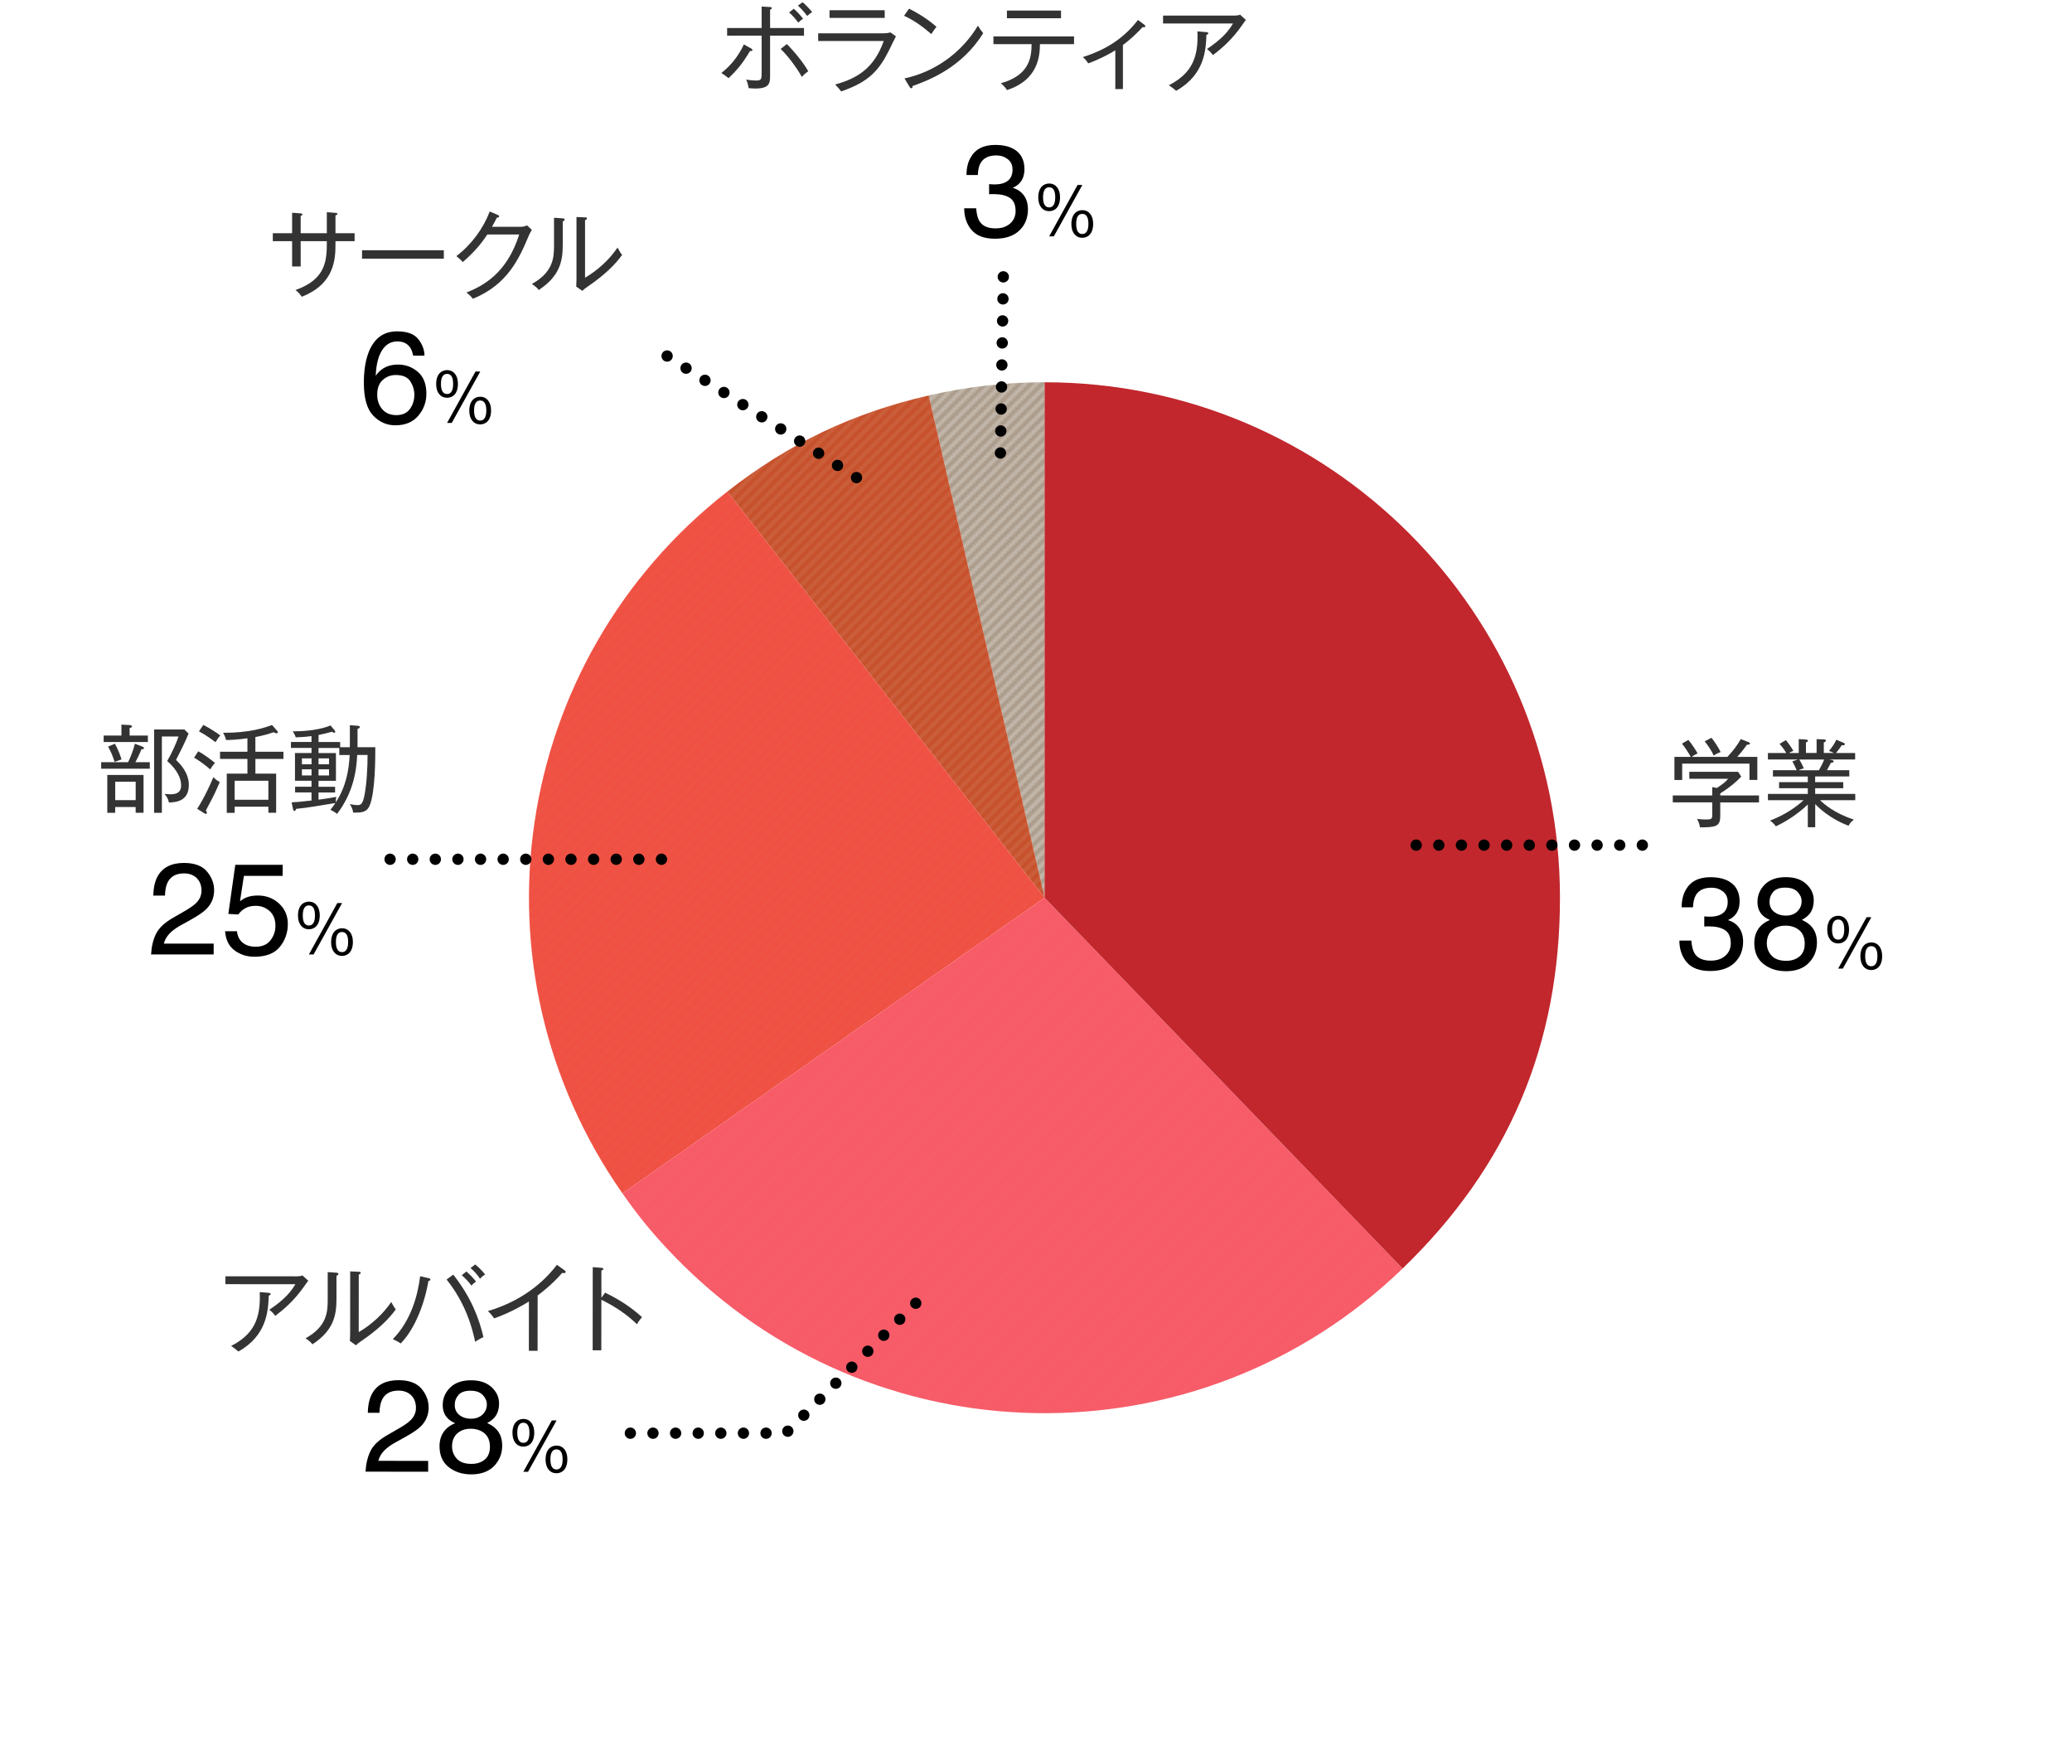 <?xml version="1.0" encoding="UTF-8"?>
<svg id="_レイヤー_2" data-name="レイヤー 2" xmlns="http://www.w3.org/2000/svg" xmlns:xlink="http://www.w3.org/1999/xlink" viewBox="0 0 733 623.92">
  <defs>
    <pattern id="_2x2x45_2" data-name="2x2x45 2" x="0" y="0" width="4" height="4" patternTransform="translate(-114 -265.08)" patternUnits="userSpaceOnUse" viewBox="0 0 4 4">
      <g>
        <rect width="4" height="4" fill="none" stroke-width="0"/>
        <rect width="1" height="2" fill="#fff" stroke-width="0"/>
        <rect width="2" height="1" fill="#fff" stroke-width="0"/>
        <rect x="3" y="1" width="1" height="2" fill="#fff" stroke-width="0"/>
        <rect x="2" y="2" width="1" height="2" fill="#fff" stroke-width="0"/>
        <rect x="1" y="3" width="2" height="1" fill="#fff" stroke-width="0"/>
      </g>
    </pattern>
  </defs>
  <g id="_レイヤー_1-2" data-name="レイヤー 1">
    <g>
      <rect y="18.92" width="733" height="605" fill="#fff" stroke-width="0"/>
      <g>
        <g>
          <g>
            <path d="M369.54,317.53l-41.01-177.64c13.44-3.1,27.22-4.67,41.01-4.67v182.32Z" fill="#aa9a89" stroke-width="0"/>
            <path d="M369.54,317.53l-41.01-177.64c13.44-3.1,27.22-4.67,41.01-4.67v182.32Z" fill="none" stroke-width="0"/>
            <path d="M369.54,317.53l-41.01-177.64c13.44-3.1,27.22-4.67,41.01-4.67v182.32Z" fill="url(#_2x2x45_2)" opacity=".3" stroke-width="0"/>
          </g>
          <g>
            <path d="M369.54,317.53l-112.24-143.67c21.82-17.05,44.25-27.75,71.23-33.98l41.01,177.64Z" fill="#c6502a" stroke-width="0"/>
            <path d="M369.54,317.53l-112.24-143.67c21.82-17.05,44.25-27.75,71.23-33.98l41.01,177.64Z" fill="none" stroke-width="0"/>
            <path d="M369.54,317.53l-112.24-143.67c21.82-17.05,44.25-27.75,71.23-33.98l41.01,177.64Z" fill="url(#_2x2x45_2)" opacity=".3" stroke-width="0"/>
          </g>
          <g>
            <path d="M369.54,317.53l-149.34,104.57c-55.73-79.59-39.47-188.42,37.1-248.24l112.24,143.67Z" fill="#ef5042" stroke-width="0"/>
            <path d="M369.54,317.53l-149.34,104.57c-55.73-79.59-39.47-188.42,37.1-248.24l112.24,143.67Z" fill="none" stroke-width="0"/>
            <path d="M369.54,317.53l-149.34,104.57c-55.73-79.59-39.47-188.42,37.1-248.24l112.24,143.67Z" fill="url(#_2x2x45_2)" opacity=".3" stroke-width="0"/>
          </g>
          <g>
            <path d="M369.54,317.53l126.65,131.15c-72.43,69.95-187.85,67.93-257.79-4.5-7.2-7.46-12.25-13.58-18.2-22.08l149.34-104.57Z" fill="#f75b68" stroke-width="0"/>
            <path d="M369.54,317.53l126.65,131.15c-72.43,69.95-187.85,67.93-257.79-4.5-7.2-7.46-12.25-13.58-18.2-22.08l149.34-104.57Z" fill="none" stroke-width="0"/>
            <path d="M369.54,317.53l126.65,131.15c-72.43,69.95-187.85,67.93-257.79-4.5-7.2-7.46-12.25-13.58-18.2-22.08l149.34-104.57Z" fill="url(#_2x2x45_2)" opacity=".3" stroke-width="0"/>
          </g>
          <g>
            <path d="M369.54,317.53v-182.32c100.69,0,182.32,81.63,182.32,182.32,0,52.06-18.22,94.99-55.67,131.15l-126.65-131.15Z" fill="#c1272d" stroke-width="0"/>
            <path d="M369.54,317.53v-182.32c100.69,0,182.32,81.63,182.32,182.32,0,52.06-18.22,94.99-55.67,131.15l-126.65-131.15Z" fill="none" stroke-width="0"/>
            <path d="M369.54,317.53v-182.32c100.69,0,182.32,81.63,182.32,182.32,0,52.06-18.22,94.99-55.67,131.15l-126.65-131.15Z" fill="url(#_2x2x45_2)" opacity=".34" stroke-width="0"/>
          </g>
        </g>
        <g>
          <path d="M55.17,330.35c1-2.06,2.95-3.93,5.85-5.61l4.33-2.5c1.94-1.13,3.3-2.09,4.08-2.89,1.23-1.25,1.85-2.68,1.85-4.29,0-1.88-.56-3.37-1.69-4.48-1.13-1.11-2.63-1.66-4.51-1.66-2.78,0-4.7,1.05-5.77,3.16-.57,1.13-.89,2.7-.95,4.7h-4.12c.05-2.81.56-5.1,1.55-6.87,1.76-3.12,4.86-4.69,9.3-4.69,3.69,0,6.39,1,8.1,3,1.7,2,2.56,4.22,2.56,6.67,0,2.58-.91,4.79-2.73,6.62-1.05,1.07-2.94,2.36-5.65,3.87l-3.09,1.71c-1.47.81-2.63,1.58-3.47,2.32-1.5,1.31-2.45,2.76-2.84,4.35h17.62v3.83h-22.14c.15-2.78.72-5.2,1.72-7.25Z" stroke-width="0"/>
          <path d="M83.82,329.38c.27,2.31,1.34,3.91,3.22,4.8.96.45,2.07.68,3.33.68,2.4,0,4.18-.77,5.34-2.3s1.73-3.23,1.73-5.09c0-2.25-.69-3.99-2.06-5.23-1.37-1.23-3.02-1.85-4.94-1.85-1.4,0-2.59.27-3.59.81s-1.85,1.29-2.56,2.25l-3.51-.2,2.46-17.37h16.76v3.92h-13.72l-1.37,8.96c.75-.57,1.46-1,2.14-1.28,1.2-.5,2.59-.74,4.17-.74,2.96,0,5.47.96,7.52,2.86,2.06,1.91,3.09,4.33,3.09,7.25s-.94,5.74-2.83,8.06-4.89,3.49-9.02,3.49c-2.63,0-4.95-.74-6.97-2.22-2.02-1.48-3.15-3.75-3.39-6.81h4.21Z" stroke-width="0"/>
          <path d="M113.12,323.73c0,3.88-2.15,4.96-3.85,4.96-2.26,0-3.85-1.8-3.85-4.82,0-3.83,2.12-4.96,3.85-4.96,2.31,0,3.85,1.85,3.85,4.82ZM107.12,323.8c0,1.55.3,3.55,2.15,3.55s2.15-1.98,2.15-3.55-.28-3.55-2.15-3.55-2.15,2.03-2.15,3.55ZM121.01,319.42l-10.08,18.18h-1.66l10.06-18.18h1.68ZM124.84,333.15c0,3.85-2.15,4.96-3.85,4.96-2.26,0-3.85-1.8-3.85-4.82,0-3.83,2.15-4.96,3.85-4.96,2.33,0,3.85,1.85,3.85,4.82ZM118.84,333.21c0,1.48.28,3.55,2.15,3.55s2.17-2.1,2.17-3.55c0-1.62-.32-3.55-2.17-3.55s-2.15,1.94-2.15,3.55Z" stroke-width="0"/>
        </g>
        <g>
          <path d="M596.68,340.33c-1.72-2.09-2.58-4.64-2.58-7.65h4.23c.18,2.09.57,3.6,1.17,4.55,1.05,1.7,2.95,2.55,5.7,2.55,2.13,0,3.84-.57,5.14-1.71,1.29-1.14,1.94-2.61,1.94-4.42,0-2.22-.68-3.78-2.04-4.66-1.36-.89-3.25-1.33-5.67-1.33-.27,0-.54,0-.82.01-.28,0-.56.02-.84.03v-3.58c.42.04.77.08,1.06.09.29.02.59.02.92.02,1.52,0,2.76-.24,3.74-.72,1.71-.84,2.57-2.34,2.57-4.5,0-1.61-.57-2.85-1.71-3.72-1.14-.87-2.47-1.31-3.99-1.31-2.7,0-4.57.9-5.61,2.7-.57.99-.89,2.4-.97,4.23h-4.01c0-2.4.48-4.45,1.44-6.13,1.65-3,4.56-4.51,8.72-4.51,3.29,0,5.83.73,7.64,2.2,1.8,1.46,2.7,3.58,2.7,6.36,0,1.98-.53,3.59-1.6,4.82-.66.77-1.52,1.37-2.57,1.8,1.7.46,3.02,1.36,3.98,2.69.95,1.33,1.43,2.96,1.43,4.88,0,3.08-1.01,5.59-3.04,7.52-2.03,1.94-4.9,2.91-8.63,2.91s-6.58-1.05-8.3-3.14Z" stroke-width="0"/>
          <path d="M623.51,323.72c-1.19-1.2-1.78-2.76-1.78-4.69,0-2.4.87-4.47,2.61-6.19s4.21-2.59,7.4-2.59,5.51.81,7.27,2.44,2.63,3.53,2.63,5.71c0,2.01-.51,3.64-1.53,4.89-.57.71-1.46,1.4-2.66,2.07,1.34.62,2.4,1.32,3.17,2.12,1.43,1.5,2.15,3.46,2.15,5.86,0,2.84-.95,5.25-2.86,7.22-1.91,1.97-4.6,2.96-8.09,2.96-3.14,0-5.79-.85-7.96-2.56-2.17-1.7-3.25-4.18-3.25-7.42,0-1.91.47-3.56,1.4-4.95.93-1.39,2.31-2.45,4.14-3.19-1.13-.48-2-1.04-2.64-1.69ZM636.59,338.31c1.24-1.01,1.86-2.53,1.86-4.54s-.64-3.67-1.92-4.75c-1.28-1.08-2.91-1.62-4.91-1.62s-3.52.55-4.74,1.66-1.84,2.63-1.84,4.58c0,1.68.56,3.13,1.68,4.36,1.12,1.22,2.85,1.84,5.19,1.84,1.88,0,3.44-.51,4.67-1.52ZM635.84,322.36c1-1,1.51-2.19,1.51-3.58,0-1.2-.48-2.31-1.44-3.32-.96-1.01-2.42-1.51-4.38-1.51s-3.36.5-4.23,1.51c-.87,1.01-1.3,2.19-1.3,3.54,0,1.52.56,2.71,1.69,3.57s2.45,1.29,3.98,1.29c1.78,0,3.18-.5,4.18-1.5Z" stroke-width="0"/>
          <path d="M654.12,328.73c0,3.88-2.15,4.96-3.85,4.96-2.26,0-3.85-1.8-3.85-4.82,0-3.83,2.12-4.96,3.85-4.96,2.31,0,3.85,1.85,3.85,4.82ZM648.12,328.8c0,1.55.3,3.55,2.15,3.55s2.15-1.98,2.15-3.55-.28-3.55-2.15-3.55-2.15,2.03-2.15,3.55ZM662.01,324.42l-10.08,18.18h-1.66l10.06-18.18h1.68ZM665.84,338.15c0,3.85-2.15,4.96-3.85,4.96-2.26,0-3.85-1.8-3.85-4.82,0-3.83,2.15-4.96,3.85-4.96,2.33,0,3.85,1.85,3.85,4.82ZM659.84,338.21c0,1.48.28,3.55,2.15,3.55s2.17-2.1,2.17-3.55c0-1.62-.32-3.55-2.17-3.55s-2.15,1.94-2.15,3.55Z" stroke-width="0"/>
        </g>
        <g>
          <path d="M148.03,120.01c1.42,1.87,2.13,3.8,2.13,5.78h-4.01c-.24-1.28-.62-2.27-1.15-3-.98-1.35-2.46-2.03-4.44-2.03-2.27,0-4.07,1.05-5.41,3.14-1.34,2.1-2.08,5.1-2.23,9,.93-1.37,2.1-2.39,3.51-3.06,1.29-.6,2.73-.9,4.32-.9,2.7,0,5.06.86,7.07,2.59,2.01,1.73,3.02,4.3,3.02,7.73,0,2.93-.95,5.52-2.86,7.78-1.91,2.26-4.63,3.39-8.15,3.39-3.02,0-5.62-1.15-7.82-3.44-2.19-2.29-3.29-6.15-3.29-11.57,0-4.01.49-7.41,1.46-10.2,1.88-5.35,5.31-8.02,10.29-8.02,3.6,0,6.12.94,7.54,2.8ZM144.99,144.68c1.06-1.43,1.59-3.13,1.59-5.08,0-1.65-.47-3.22-1.42-4.72-.95-1.49-2.67-2.24-5.16-2.24-1.74,0-3.27.58-4.58,1.73-1.31,1.16-1.97,2.9-1.97,5.23,0,2.04.6,3.76,1.79,5.15s2.85,2.08,4.97,2.08,3.73-.72,4.79-2.15Z" stroke-width="0"/>
          <path d="M162,135.73c0,3.88-2.15,4.96-3.85,4.96-2.26,0-3.85-1.8-3.85-4.82,0-3.83,2.12-4.96,3.85-4.96,2.31,0,3.85,1.85,3.85,4.82ZM156,135.8c0,1.55.3,3.55,2.15,3.55s2.15-1.98,2.15-3.55-.28-3.55-2.15-3.55-2.15,2.03-2.15,3.55ZM169.89,131.42l-10.08,18.18h-1.66l10.06-18.18h1.68ZM173.72,145.15c0,3.85-2.15,4.96-3.85,4.96-2.26,0-3.85-1.8-3.85-4.82,0-3.83,2.15-4.96,3.85-4.96,2.33,0,3.85,1.85,3.85,4.82ZM167.72,145.21c0,1.48.28,3.55,2.15,3.55s2.17-2.1,2.17-3.55c0-1.61-.32-3.55-2.17-3.55s-2.15,1.94-2.15,3.55Z" stroke-width="0"/>
        </g>
        <g>
          <path d="M131.04,513.27c1-2.06,2.95-3.92,5.85-5.6l4.33-2.5c1.94-1.12,3.3-2.08,4.08-2.88,1.23-1.25,1.85-2.68,1.85-4.29,0-1.88-.56-3.38-1.69-4.48-1.12-1.11-2.63-1.66-4.5-1.66-2.78,0-4.7,1.05-5.77,3.16-.57,1.13-.89,2.7-.95,4.7h-4.12c.05-2.81.57-5.1,1.56-6.87,1.76-3.12,4.86-4.68,9.31-4.68,3.69,0,6.39,1,8.1,3,1.7,2,2.55,4.22,2.55,6.67,0,2.58-.91,4.79-2.73,6.62-1.05,1.07-2.94,2.36-5.66,3.87l-3.09,1.71c-1.47.81-2.63,1.58-3.47,2.32-1.5,1.3-2.45,2.75-2.84,4.34l17.62.02v3.83s-22.15-.02-22.15-.02c.15-2.78.73-5.2,1.73-7.25Z" stroke-width="0"/>
          <path d="M158.4,501.67c-1.19-1.2-1.78-2.76-1.78-4.69,0-2.4.87-4.47,2.62-6.19s4.21-2.59,7.41-2.58c3.09,0,5.51.82,7.27,2.45,1.75,1.63,2.63,3.54,2.63,5.71,0,2.01-.51,3.64-1.53,4.89-.57.71-1.46,1.4-2.66,2.07,1.34.62,2.4,1.32,3.16,2.12,1.43,1.5,2.15,3.46,2.14,5.86,0,2.84-.96,5.24-2.87,7.22-1.91,1.97-4.61,2.96-8.09,2.96-3.14,0-5.79-.86-7.96-2.56-2.17-1.71-3.25-4.18-3.25-7.42,0-1.91.47-3.56,1.4-4.94.93-1.39,2.31-2.45,4.15-3.18-1.13-.48-2-1.04-2.63-1.69ZM171.46,516.27c1.24-1.01,1.86-2.53,1.86-4.54,0-2.09-.64-3.67-1.91-4.75-1.28-1.08-2.91-1.62-4.91-1.63-1.94,0-3.52.55-4.74,1.65-1.22,1.1-1.84,2.63-1.84,4.58,0,1.68.56,3.14,1.68,4.36,1.12,1.23,2.85,1.84,5.19,1.84,1.88,0,3.44-.5,4.68-1.52ZM170.72,500.32c1.01-1,1.51-2.19,1.51-3.58,0-1.2-.48-2.31-1.44-3.32-.96-1.01-2.42-1.52-4.38-1.52-1.95,0-3.36.5-4.23,1.51-.87,1.01-1.31,2.19-1.31,3.54,0,1.52.56,2.71,1.68,3.57,1.12.86,2.45,1.29,3.98,1.29,1.78,0,3.18-.5,4.18-1.5Z" stroke-width="0"/>
          <path d="M189,506.71c0,3.88-2.15,4.96-3.86,4.96-2.26,0-3.85-1.8-3.85-4.83,0-3.83,2.13-4.96,3.86-4.96,2.31,0,3.85,1.85,3.85,4.83ZM183,506.77c0,1.55.3,3.55,2.14,3.56,1.85,0,2.15-1.98,2.15-3.55,0-1.52-.27-3.55-2.14-3.55-1.87,0-2.15,2.03-2.15,3.55ZM196.9,502.4l-10.1,18.17h-1.66s10.08-18.17,10.08-18.17h1.68ZM200.71,516.13c0,3.85-2.15,4.96-3.86,4.96-2.26,0-3.85-1.8-3.85-4.83,0-3.83,2.15-4.96,3.86-4.96,2.33,0,3.85,1.85,3.85,4.83ZM194.72,516.2c0,1.48.27,3.55,2.14,3.55,1.91,0,2.17-2.1,2.17-3.55,0-1.62-.32-3.55-2.17-3.55-1.82,0-2.15,1.94-2.15,3.55Z" stroke-width="0"/>
        </g>
        <g>
          <path d="M608.56,283.8v4.93c0,3.67-1.73,3.88-7.14,3.91-.34-1.7-.78-2.45-1.09-2.99,1.87.17,2.11.2,2.79.2,2.62,0,2.62-.1,2.62-2.14v-3.91h-13.97v-2.45h13.97v-2.96l1.63.31c2.65-1.67,3.57-2.72,3.98-3.26h-13.73v-2.45h17.27l1.09,1.7c-1.56,1.67-3.77,3.64-7.41,5.92v.75h13.7v2.45h-13.7ZM618.9,275.88v-5.78h-23.8v5.78h-2.75v-8.16h5.78c-.71-1.33-2.21-3.64-3.13-4.69l2.28-1.33c1.05,1.19,2.55,3.47,3.26,4.79-.78.37-1.39.68-2.11,1.22h12.65c2.24-2.38,3.54-4.18,4.76-6.29l2.79,1.09c.2.07.44.2.44.44,0,.44-.58.44-1.09.48-1.43,2.04-2.75,3.57-3.4,4.28h7.1v8.16h-2.79ZM606.28,267.28c-.78-1.73-2.14-3.77-3.23-5.07l2.41-1.26c1.05,1.26,2.48,3.5,3.23,5.03-1.19.51-1.67.71-2.41,1.29Z" fill="#333" stroke-width="0"/>
          <path d="M643.9,283.05c1.19,1.19,5.1,4.66,11.93,6.83-.92.75-1.36,1.22-1.87,2.18-1.43-.51-6.94-2.65-11.8-7.65v8.19h-2.62v-8.06c-3.6,3.5-8.19,6.32-11.29,7.72-.95-1.26-1.7-1.77-2.11-2.01,2.62-.99,7.55-3.2,11.9-7.21h-12.61v-2.24h14.11v-2.01h-10.17v-2.14h10.17v-2.01h-12.34v-2.21h8.4c-.31-.78-.99-2.14-1.53-3.13l1.97-.68h-10.61v-2.28h6.49c-1.02-1.7-1.8-2.58-2.38-3.23l2.24-1.33c.99,1.19,1.9,2.48,2.65,3.81-.27.1-.85.31-1.53.75h3.43v-4.93l2.55.17c.31.03.71.07.71.44,0,.34-.31.44-.71.54v3.77h3.77v-4.9l2.55.1c.17,0,.75.03.75.44,0,.34-.51.54-.75.65v3.71h3.6c-.58-.31-1.16-.54-1.77-.71,1.22-1.5,1.97-2.55,2.58-3.98l2.75,1.16c.14.07.27.24.27.41,0,.14-.1.41-.51.41-.1,0-.14-.03-.54-.07-.75,1.12-.85,1.26-2.07,2.79h6.77v2.28h-9.31l.99.17c.54.1.71.37.71.51,0,.1,0,.51-.95.48-.17.34-.31.65-1.43,2.65h7.92v2.21h-12.07v2.01h9.93v2.14h-9.93v2.01h14.18v2.24h-12.44ZM636.53,268.64c.31.48,1.16,2.01,1.6,3.16-.41.07-1.02.2-1.84.65h7.17c.61-1.05,1.39-2.55,1.87-3.81h-8.81Z" fill="#333" stroke-width="0"/>
        </g>
        <g>
          <path d="M107.9,454.57c-3.85,5.61-7.9,8.87-10.51,10.84-.41-.54-1.12-1.43-2.11-2.14,5.68-3.84,7.65-6.45,9.22-9.04l-24.75-.02v-2.79s25.4.02,25.4.02c.58,0,1.33-.1,1.87-.3l2.04,1.87c-.44.51-.51.61-1.16,1.56ZM95.08,458.26c-.21,5.34-.62,14.07-10.73,19.78-1.12-.95-1.33-1.12-2.58-1.97,7.65-3.97,10.58-9.24,10.11-19.06l3.2.27c.34.03.68.17.68.38,0,.34-.37.47-.68.61Z" fill="#333" stroke-width="0"/>
          <path d="M119.03,451.24v8.36c-.01,5.61-1,10.98-8.52,15.9-.44-.61-.81-1.05-2.41-2.14,7.48-4.17,7.83-9.21,7.83-13.46v-9.96s3,.21,3,.21c.34.03.78.07.78.44,0,.31-.34.51-.68.65ZM127.85,474.3c-1.23.85-1.36.95-1.91,1.53l-2.17-1.53c.03-.68.1-1.7.1-2.65l.02-21.96,3.03.14c.37,0,.68.04.68.38,0,.34-.31.44-.68.61l-.02,20.36c4.42-2.58,8.67-6.42,11.5-10.66.81,1.46,1.05,1.94,1.63,2.58-2.55,3.6-6.47,7.3-12.18,11.21Z" fill="#333" stroke-width="0"/>
          <path d="M151.56,453.11c-.96,5.61-2.7,10.67-4.74,14.72-2.08,4.15-4.15,6.39-5.07,7.37-.85-.68-2.21-1.26-2.79-1.53,6.36-6.52,8.78-15.15,9.67-22.26l2.99.68c.44.1.65.21.65.48,0,.2-.14.44-.71.54ZM168.1,474.61c-.95-4.45-3.12-13.33-10.11-22.04l2.35-1.73c6.52,8.23,9.23,15.88,10.69,22.11-.99.41-1.97.98-2.93,1.66ZM166.79,454.72c-.98-1.33-2.21-2.62-3.43-3.67l1.63-1.32c.88.75,2.45,2.28,3.43,3.57-.58.37-1.16.85-1.63,1.43ZM169.82,452.31c-.85-1.33-2-2.65-3.36-3.81l1.67-1.26c.98.78,2.38,2.11,3.5,3.57-.68.37-1.29.88-1.8,1.49Z" fill="#333" stroke-width="0"/>
          <path d="M199.56,450.29c-.17,0-.34,0-.68-.07-3.57,4.18-7.93,7.44-8.68,7.98l-.02,19.58h-3.09s.02-17.44.02-17.44c-1.73,1.12-6.8,4.07-12.31,5.97-.2-.31-1.05-1.56-2.21-2.59,9.66-2.81,18.36-8.35,24.42-16.36l2.82,2.04c.17.1.27.27.27.48,0,.27-.24.41-.54.41Z" fill="#333" stroke-width="0"/>
          <path d="M225.31,468.37c-3.26-3.17-7.34-6.09-12.57-8.65l-.02,17.88h-3.06s.03-29.41.03-29.41l3.09.24c.44.03.65.14.65.41,0,.37-.44.48-.68.51v9.69s1.32-1.83,1.32-1.83c2.99,1.46,8.19,4.19,13.05,8.68-.85.95-1.6,2.11-1.8,2.48Z" fill="#333" stroke-width="0"/>
        </g>
        <g>
          <path d="M52.99,269.59v2.31h-17.2v-2.31h9.52c.65-1.26,1.84-4.11,2.41-6.53l2.75,1.05c.2.07.48.27.48.48,0,.41-.48.41-.92.44-.65,1.7-1.73,3.84-2.14,4.56h5.1ZM52.31,260.17v2.28h-15.64v-2.28h6.29v-3.88l2.96.17c.31.03.78.17.78.44,0,.34-.17.41-.85.61v2.65h6.46ZM50.78,287.47h-2.79v-2.04h-7.24v2.07h-2.79v-13.4h12.82v13.36ZM40.65,263.06c1.16,2.14,1.7,3.57,2.35,5.54l-2.48.88c-.61-2.07-1.22-3.47-2.28-5.41l2.41-1.02ZM40.76,276.49v6.53h7.24v-6.53h-7.24ZM66.7,259.46c-.88,2.24-2.04,4.66-4.42,9.31,1.46,1.46,4.52,4.52,4.52,8.84,0,5.68-4.32,6.15-7.04,6.25-.41-1.8-1.05-2.45-1.6-3.03.54.04,1.46.1,2.24.1,1.46,0,3.67-.27,3.67-3.13,0-3.71-2.92-6.9-4.93-8.63,1.5-2.48,3.37-6.6,4.01-8.67h-5.88v26.99h-2.75v-29.48h10.71l1.46,1.43Z" fill="#333" stroke-width="0"/>
          <path d="M74.37,272.14c-1.33-1.19-3.91-3.16-5.71-4.15l1.46-2.24c1.9.92,4.62,3.03,5.92,4.08-.82.95-1.16,1.46-1.67,2.31ZM75.36,281.86c-.37.78-2.18,4.08-2.52,4.79.14.24.37.71.37.88s-.17.34-.37.34c-.17,0-.44-.13-.68-.27l-2.41-1.53c2.28-3.43,4.96-9.15,5.71-11.19,1.02.99,1.16,1.05,2.28,1.77-.92,2.21-2.21,4.9-2.38,5.2ZM76.24,262.52c-.65-.48-2.92-2.28-5.85-3.84l1.53-2.28c1.73.85,4.66,2.69,6.02,3.71-.54.61-.99,1.19-1.7,2.41ZM90.35,268.43v5.2h7.34v13.84h-2.75v-2.14h-11.93v2.18h-2.79v-13.87h7.31v-5.2h-9.69v-2.55h9.69v-4.76c-3.71.54-6.39.61-7.55.61-.24-.95-.61-1.77-1.05-2.55,9.55.03,14.62-1.8,17.3-2.75l1.77,2.01c.14.17.27.37.27.54,0,.31-.31.37-.48.37-.31,0-.71-.24-.99-.37-2.75,1.02-5.75,1.56-6.46,1.7v5.2h9.93v2.55h-9.93ZM94.94,276.15h-11.93v6.73h11.93v-6.73Z" fill="#333" stroke-width="0"/>
          <path d="M130.81,284.85c-1.09,2.58-2.99,2.58-5.85,2.58-.24-1.39-.68-2.21-1.22-3.03.61.14,1.87.37,2.65.37,1.05,0,1.87-.03,2.55-3.5.78-3.91,1.12-10.13,1.09-14.24h-3.67c-.24,5.68-1.43,13.4-7.11,20.84-.34-.27-.92-.75-2.35-1.43,1.02-1.33,1.39-1.87,1.73-2.41-3.16.54-10.1,1.73-13.87,2.07-.1.31-.24.75-.58.75-.31,0-.48-.41-.51-.65l-.51-2.41c1.77-.07,3.16-.2,7.04-.65v-2.86h-5.81v-2.01h5.81v-2.11h-5.85v-9.82h5.85v-1.8h-7.28v-2.11h7.28v-2.07c-.34.07-2.48.34-5.61.44-.07-.34-.17-.75-1.02-2.14,4.76.07,10.17-.68,13.36-2.07l1.36,1.63c.24.27.31.48.31.65,0,.1-.1.31-.37.31-.24,0-.48-.17-.75-.37-.92.27-3.5.92-4.79,1.16v2.48h7.65v1.84h3.43v-7.79l2.65.2c.54.03.88.17.88.44,0,.34-.37.51-.82.68v6.46h6.29c0,3.77,0,15.77-1.97,20.57ZM110.21,268.23h-3.4v2.11h3.4v-2.11ZM110.21,272.1h-3.4v2.18h3.4v-2.18ZM120.03,267.04v-2.48h-7.34v1.8h6.15v9.82h-6.15v2.11h5.85v2.01h-5.85v2.55c3.4-.48,3.47-.48,6.29-.99-.1.37-.17.75-.2,1.97,3.84-5.98,4.62-11.66,4.93-16.79h-3.67ZM116.4,268.23h-3.71v2.11h3.71v-2.11ZM116.4,272.1h-3.71v2.18h3.71v-2.18Z" fill="#333" stroke-width="0"/>
        </g>
        <g>
          <path d="M118.68,85.31v.92c0,5.1-.14,14.14-11.93,18.73-.85-1.29-1.73-2.01-2.21-2.38,11.08-3.88,11.08-10.91,11.08-17.27h-9.25v8.94h-3.03v-8.94h-6.83v-2.82h6.83v-7.24l2.82.2c.44.03.82.1.82.41,0,.24-.24.34-.61.54v6.09h9.25v-7.44l3.06.24c.31.03.68.03.68.37,0,.31-.31.41-.68.54v6.29h6.77v2.82h-6.77Z" fill="#333" stroke-width="0"/>
          <path d="M128.08,91.5v-2.99h28.93v2.99h-28.93Z" fill="#333" stroke-width="0"/>
          <path d="M187.06,83.37c-3.23,7.62-7.31,17.3-19.79,22.3-.41-.54-.78-.99-2.24-2.21,5.92-2.38,14.24-6.7,18.66-20.53h-11.29c-3.23,5.03-7.21,8.47-8.67,9.76-.61-.65-1.5-1.5-2.28-2.11,5.34-4.05,9.52-9.76,11.8-15.77l2.86,1.22c.14.07.48.2.48.48,0,.37-.58.48-.82.48-.85,1.7-1.26,2.41-1.73,3.23h10.17c1.05,0,1.7-.27,2.24-.51l1.7,1.6c-.65,1.05-.85,1.53-1.09,2.07Z" fill="#333" stroke-width="0"/>
          <path d="M199.08,78.31v8.36c0,5.61-.99,10.98-8.5,15.91-.44-.61-.82-1.05-2.41-2.14,7.48-4.18,7.82-9.21,7.82-13.46v-9.96l2.99.2c.34.03.78.07.78.44,0,.31-.34.51-.68.65ZM207.92,101.36c-1.22.85-1.36.95-1.9,1.53l-2.18-1.53c.03-.68.1-1.7.1-2.65v-21.96l3.03.14c.37,0,.68.03.68.37s-.31.44-.68.61v20.36c4.42-2.58,8.67-6.43,11.49-10.67.82,1.46,1.05,1.94,1.63,2.58-2.55,3.6-6.46,7.31-12.17,11.22Z" fill="#333" stroke-width="0"/>
        </g>
        <g>
          <path d="M343.68,81.33c-1.72-2.09-2.58-4.64-2.58-7.65h4.23c.18,2.09.57,3.6,1.17,4.55,1.05,1.7,2.95,2.55,5.7,2.55,2.13,0,3.84-.57,5.14-1.71,1.29-1.14,1.94-2.61,1.94-4.42,0-2.22-.68-3.78-2.04-4.66-1.36-.89-3.25-1.33-5.67-1.33-.27,0-.54,0-.82.01-.28,0-.56.02-.84.03v-3.58c.42.05.77.08,1.06.09.29.02.59.02.92.02,1.52,0,2.76-.24,3.74-.72,1.71-.84,2.57-2.34,2.57-4.51,0-1.61-.57-2.85-1.71-3.72-1.14-.87-2.47-1.31-3.99-1.31-2.7,0-4.57.9-5.61,2.7-.57.99-.89,2.4-.97,4.23h-4.01c0-2.4.48-4.45,1.44-6.13,1.65-3,4.56-4.51,8.72-4.51,3.29,0,5.83.73,7.64,2.2,1.8,1.46,2.7,3.59,2.7,6.36,0,1.98-.53,3.59-1.6,4.82-.66.77-1.52,1.37-2.57,1.8,1.7.47,3.02,1.36,3.98,2.69s1.43,2.95,1.43,4.88c0,3.08-1.01,5.59-3.04,7.52-2.03,1.94-4.9,2.91-8.63,2.91s-6.58-1.05-8.3-3.14Z" stroke-width="0"/>
          <path d="M375,69.73c0,3.88-2.15,4.96-3.85,4.96-2.26,0-3.85-1.8-3.85-4.82,0-3.83,2.12-4.96,3.85-4.96,2.31,0,3.85,1.85,3.85,4.82ZM369,69.8c0,1.55.3,3.55,2.15,3.55s2.15-1.98,2.15-3.55-.28-3.55-2.15-3.55-2.15,2.03-2.15,3.55ZM382.89,65.42l-10.08,18.18h-1.66l10.06-18.18h1.68ZM386.72,79.15c0,3.85-2.15,4.96-3.85,4.96-2.26,0-3.85-1.8-3.85-4.82,0-3.83,2.15-4.96,3.85-4.96,2.33,0,3.85,1.85,3.85,4.82ZM380.72,79.21c0,1.48.28,3.55,2.15,3.55s2.17-2.1,2.17-3.55c0-1.61-.32-3.55-2.17-3.55s-2.15,1.94-2.15,3.55Z" stroke-width="0"/>
        </g>
        <g>
          <path d="M265.32,18.06c-2.58,4.32-4.39,6.53-7.58,9.59-.82-.68-1.53-1.19-2.55-1.84,3.47-2.65,6.22-6.29,7.96-10.1l2.62,1.46c.31.17.41.37.41.54,0,.31-.24.34-.85.34ZM272.43,12.62v13.9c0,2.75,0,4.79-5.27,4.79-.75,0-1.5-.07-2.31-.14-.1-.65-.24-1.5-.85-3.03.75.14,2.01.34,3.57.34,1.87,0,1.87-.65,1.87-2.89v-12.99h-12.21v-2.69h12.21V2.31l2.82.17c.51.03.78.07.78.37,0,.34-.37.48-.61.54v6.53h12v2.69h-12ZM283.65,27.2c-1.56-2.89-4.69-7.21-7.48-9.89l2.18-1.73c2.62,2.58,6.19,7,7.58,9.66-1.12.68-2.01,1.67-2.28,1.97ZM282.42,7.99c-.65-.85-1.94-2.45-3.26-3.6l1.67-1.29c.78.68,2.28,2.21,3.26,3.5-.85.65-1.02.75-1.67,1.39ZM285.58,5.65c-.31-.37-1.67-2.21-3.3-3.67l1.63-1.19c.99.75,2.55,2.41,3.4,3.5-.44.27-.85.51-1.73,1.36Z" fill="#333" stroke-width="0"/>
          <path d="M312.15,11.8c1.02,0,1.9-.07,2.86-.34l1.94,1.39c-.44.75-2.04,4.15-2.38,4.83-3.64,7.28-7.24,11.32-17,14.65-.82-1.02-.92-1.19-2.11-2.45,8.26-2.24,13.87-6.12,17.17-15.37h-23.19v-2.72h22.71ZM312.97,3.61v2.72h-19.51v-2.72h19.51Z" fill="#333" stroke-width="0"/>
          <path d="M329.47,12.07c-4.76-4.22-8.29-5.85-9.65-6.49l1.77-2.52c2.55,1.29,6.02,3.2,9.72,6.43-.99,1.19-1.56,2.11-1.84,2.58ZM322.84,30.43c-.03.58-.1.78-.48.78-.24,0-.44-.24-.54-.41l-1.84-3.06c10.84-2.35,20.23-9.11,25.97-18.66.68,1.12,1.16,1.8,1.87,2.65-7.62,12.31-19.45,16.73-24.99,18.7Z" fill="#333" stroke-width="0"/>
          <path d="M367.9,15.61c-.07,3.67-.27,12.54-11.66,16.25-.54-.82-1.05-1.43-2.18-2.41,9.62-2.69,10.88-8.46,10.88-13.84h-13.5v-2.72h28.52v2.72h-12.07ZM356.21,6.46v-2.72h19.14v2.72h-19.14Z" fill="#333" stroke-width="0"/>
          <path d="M404.22,9.59c-2.21,2.35-4.39,4.45-6.97,6.32v15.6h-2.69v-13.73c-2.01,1.33-6.53,3.6-9.59,4.62-.51-.82-1.12-1.56-1.9-2.21,8.98-2.86,14.72-7.04,19.51-13.12l2.24,1.67c.24.17.37.37.37.54,0,.37-.34.37-.99.31Z" fill="#333" stroke-width="0"/>
          <path d="M439.6,8.64c-3.84,5.61-7.89,8.87-10.5,10.84-.41-.54-1.12-1.43-2.11-2.14,5.68-3.84,7.65-6.46,9.21-9.04h-24.75v-2.79h25.4c.58,0,1.33-.1,1.87-.31l2.04,1.87c-.44.51-.51.61-1.16,1.56ZM426.79,12.34c-.2,5.34-.61,14.07-10.71,19.79-1.12-.95-1.33-1.12-2.58-1.97,7.65-3.98,10.57-9.25,10.1-19.07l3.2.27c.34.03.68.17.68.37,0,.34-.37.48-.68.61Z" fill="#333" stroke-width="0"/>
        </g>
        <g>
          <line x1="236" y1="125.92" x2="303" y2="168.92" fill="#333" stroke-width="0"/>
          <g>
            <line x1="236" y1="125.92" x2="236" y2="125.92" fill="none" stroke="#000" stroke-linecap="round" stroke-miterlimit="10" stroke-width="4"/>
            <line x1="242.7" y1="130.22" x2="299.65" y2="166.77" fill="none" stroke="#000" stroke-dasharray="0 0 0 7.96" stroke-linecap="round" stroke-miterlimit="10" stroke-width="4"/>
            <line x1="303" y1="168.92" x2="303" y2="168.92" fill="none" stroke="#000" stroke-linecap="round" stroke-miterlimit="10" stroke-width="4"/>
          </g>
        </g>
        <g>
          <line x1="354.93" y1="97.92" x2="353.92" y2="160.22" fill="#333" stroke-width="0"/>
          <g>
            <line x1="354.93" y1="97.92" x2="354.93" y2="97.92" fill="none" stroke="#000" stroke-linecap="round" stroke-miterlimit="10" stroke-width="4"/>
            <line x1="354.81" y1="105.71" x2="353.98" y2="156.33" fill="none" stroke="#000" stroke-dasharray="0 0 0 7.79" stroke-linecap="round" stroke-miterlimit="10" stroke-width="4"/>
            <line x1="353.92" y1="160.22" x2="353.92" y2="160.22" fill="none" stroke="#000" stroke-linecap="round" stroke-miterlimit="10" stroke-width="4"/>
          </g>
        </g>
        <polyline points="223 506.92 278 506.92 328 456.92" fill="none" stroke="#000" stroke-dasharray="0 0 0 8" stroke-linecap="round" stroke-miterlimit="10" stroke-width="4"/>
        <line x1="138" y1="303.92" x2="234" y2="303.92" fill="none" stroke="#000" stroke-dasharray="0 0 0 8" stroke-linecap="round" stroke-miterlimit="10" stroke-width="4"/>
        <line x1="501" y1="298.92" x2="583" y2="298.92" fill="none" stroke="#000" stroke-dasharray="0 0 0 8" stroke-linecap="round" stroke-miterlimit="10" stroke-width="4"/>
      </g>
    </g>
  </g>
</svg>